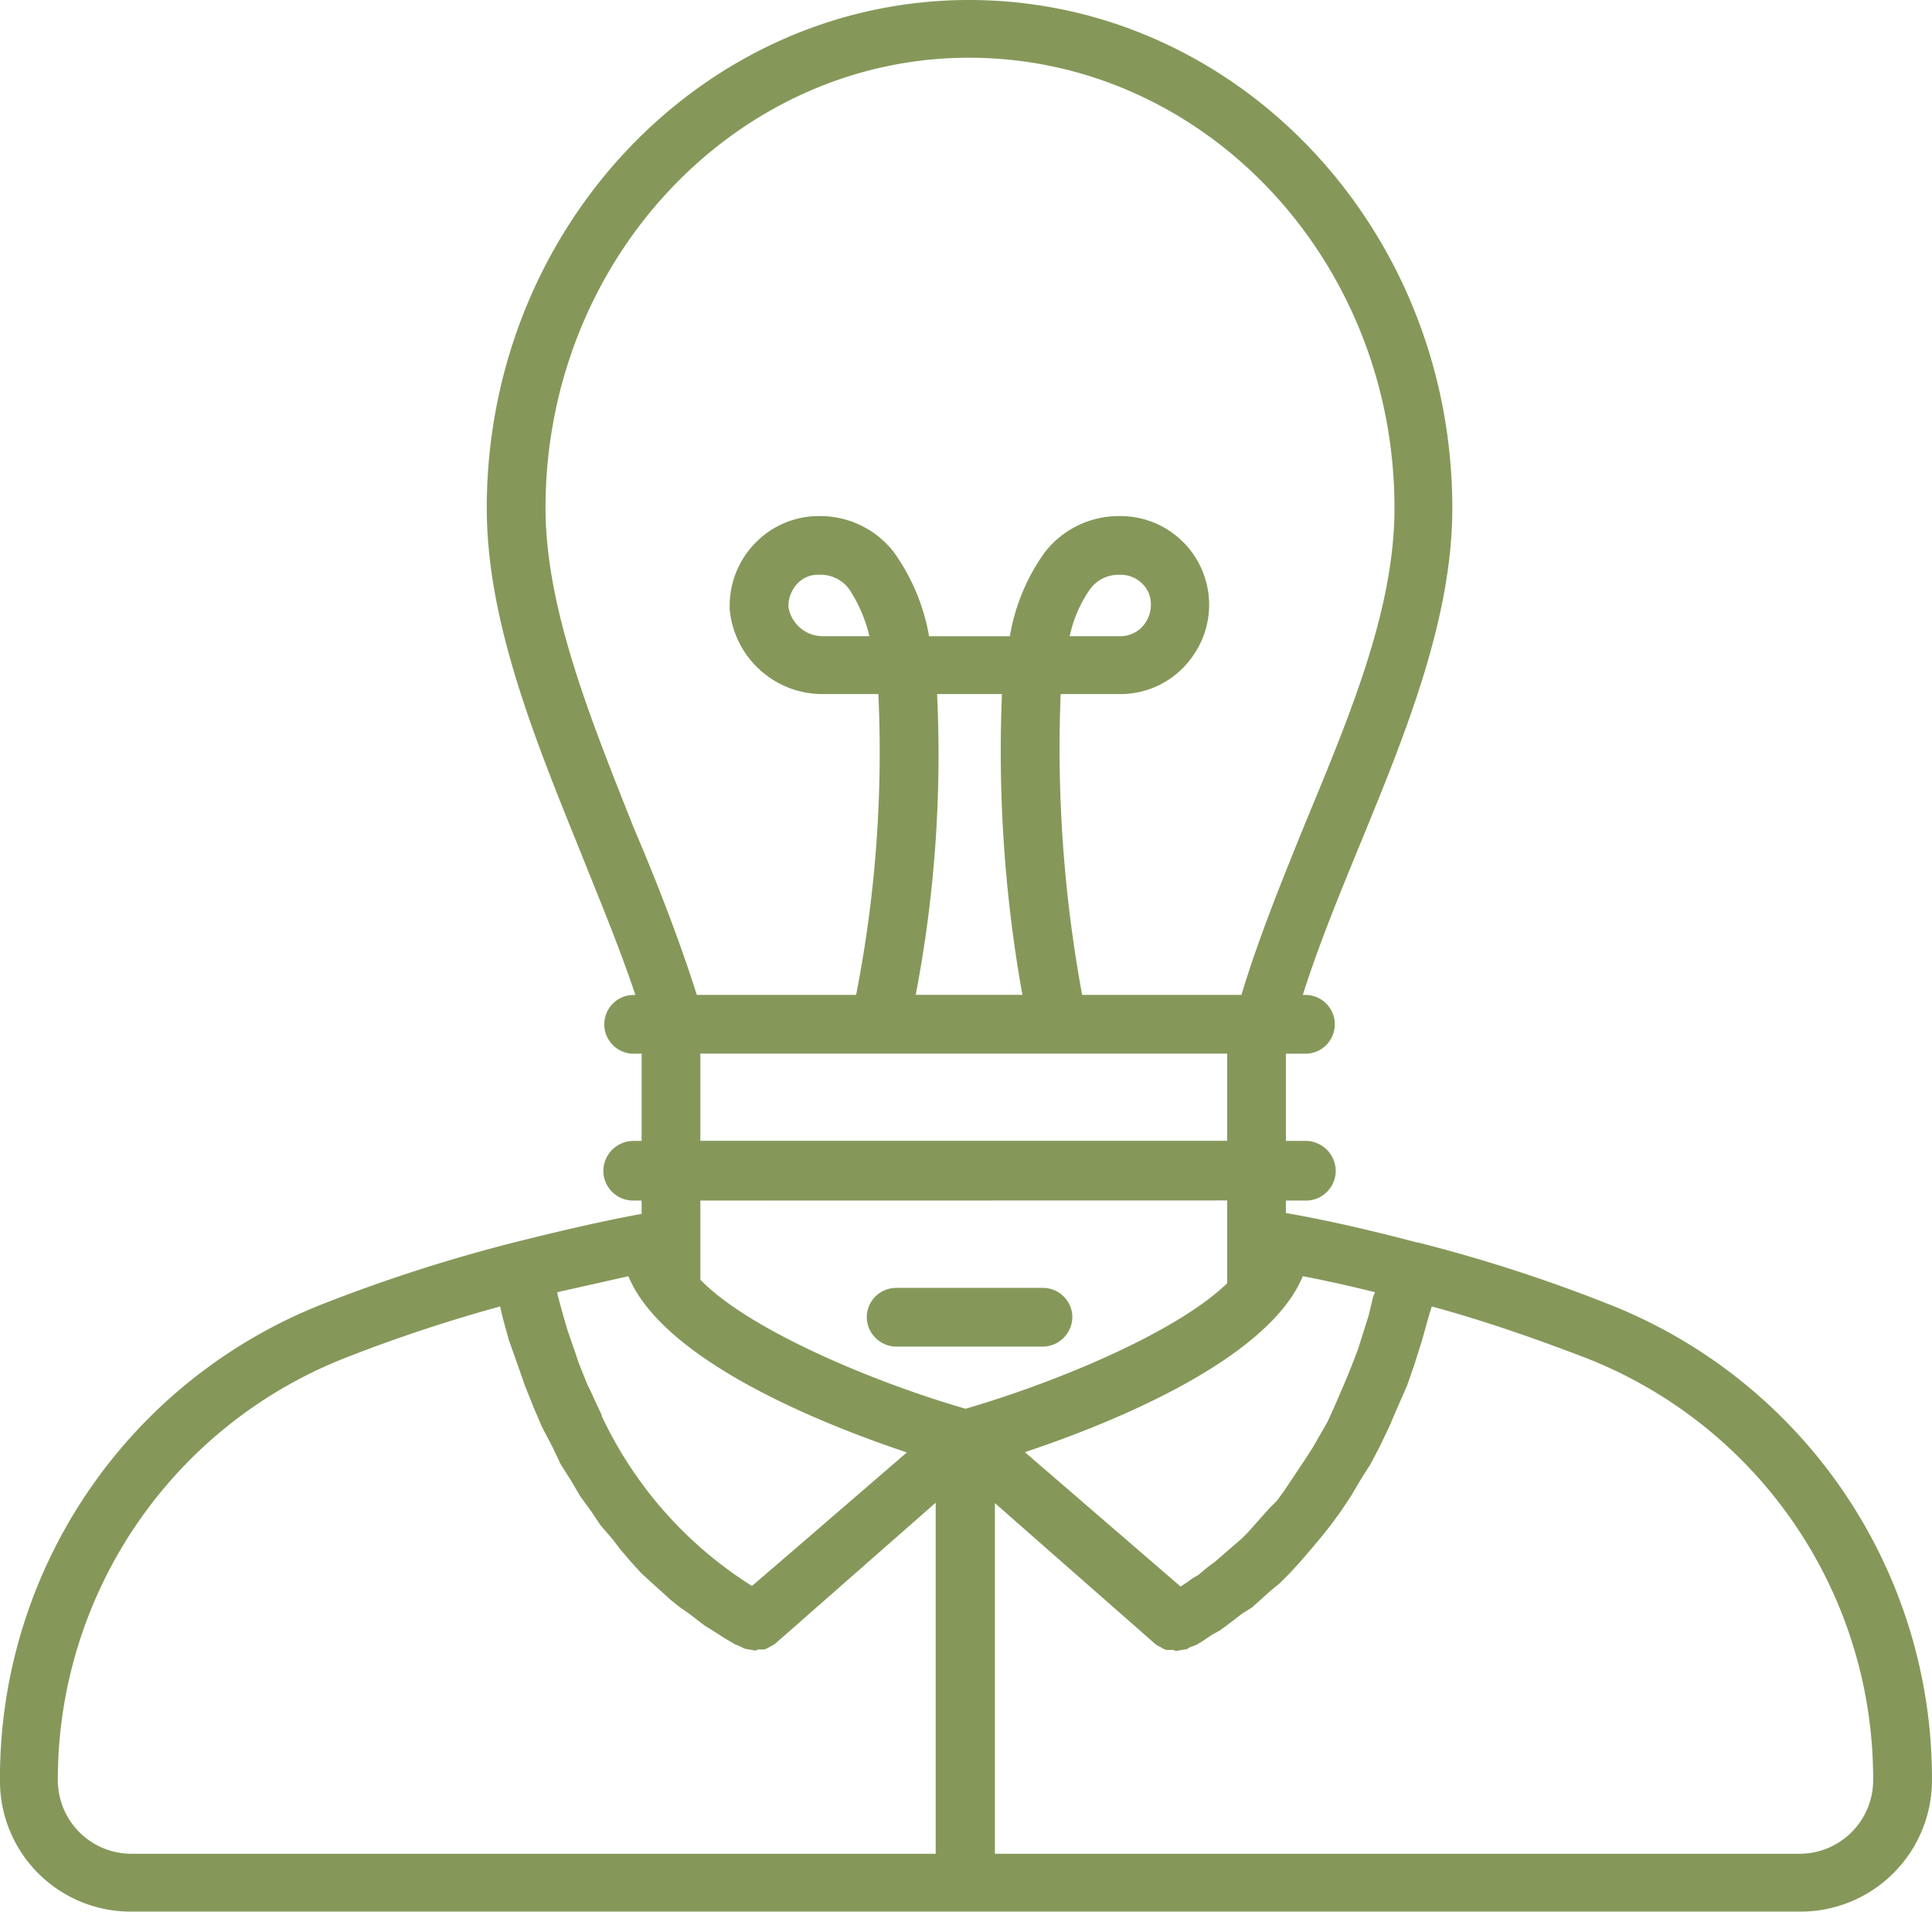 <svg xmlns="http://www.w3.org/2000/svg" width="63" height="62.333" viewBox="0 0 63 62.333"><defs><style>.a{fill:#85985a;}</style></defs><g transform="translate(-763 -9679)"><g transform="translate(710.372 9631.866)"><g transform="translate(52.628 47.134)"><path class="a" d="M104.978,89.618a50.321,50.321,0,0,0-6.123-1.973h-.029c-1.538-.406-2.931-.725-4.266-.958h0v-.406h.667a.973.973,0,0,0,.958-.987.986.986,0,0,0-.958-.958H94.56V81.492h.667a.958.958,0,0,0,0-1.915h-.116c.522-1.654,1.219-3.337,1.886-4.962,1.48-3.6,2.989-7.313,2.989-10.911,0-9.141-7.052-16.57-15.757-16.57-8.677,0-15.728,7.429-15.728,16.57,0,3.656,1.538,7.458,3.018,11.114.638,1.6,1.306,3.192,1.828,4.759H73.26a.958.958,0,0,0,0,1.915h.29v2.844h-.29a.986.986,0,0,0-.958.958.973.973,0,0,0,.958.987h.29v.435c-1.277.232-2.641.551-4.15.928a52.469,52.469,0,0,0-6.152,1.973,16.6,16.6,0,0,0-10.621,15.554,4.261,4.261,0,0,0,4.266,4.295h54.439a4.285,4.285,0,0,0,4.295-4.295A16.622,16.622,0,0,0,104.978,89.618Zm-9.866-.871q1.132.218,2.351.522l-.058.145-.145.609-.174.551-.174.551-.2.522-.2.493-.2.464-.2.464-.2.435-.232.406-.232.406L95.2,94.7l-.232.348-.232.348-.232.348-.232.319-.261.261-.232.261-.232.261-.232.261-.2.2-.232.2-.232.2-.2.174-.2.174-.2.145-.174.145-.174.145-.2.116-.116.087-.261.174-5.078-4.382C88.9,93.535,93.98,91.475,95.112,88.747ZM70.417,63.7c0-8.1,6.21-14.684,13.813-14.684C91.891,49.02,98.1,55.608,98.1,63.7c0,3.25-1.393,6.616-2.873,10.186-.755,1.857-1.538,3.772-2.118,5.688H87.915a44.292,44.292,0,0,1-.7-9.808h1.915a2.865,2.865,0,0,0,2.379-1.219,2.892,2.892,0,0,0-2.379-4.585H89.1a3.052,3.052,0,0,0-2.409,1.19,6.511,6.511,0,0,0-1.132,2.728H82.924a6.659,6.659,0,0,0-1.161-2.757,3.039,3.039,0,0,0-2.438-1.161,2.877,2.877,0,0,0-2.089.9,2.929,2.929,0,0,0-.813,2.147,3.04,3.04,0,0,0,3.047,2.757h1.8a41.073,41.073,0,0,1-.725,9.808H75.35c-.58-1.828-1.306-3.685-2.06-5.456C71.9,70.61,70.417,66.983,70.417,63.7Zm12.768,6.065H85.3a45.058,45.058,0,0,0,.667,9.808H82.488A41.474,41.474,0,0,0,83.185,69.769Zm4.324-1.886a4.218,4.218,0,0,1,.667-1.538,1.142,1.142,0,0,1,.958-.464.994.994,0,0,1,.958.609,1.052,1.052,0,0,1-.116.958.983.983,0,0,1-.842.435Zm-6.529,0H79.47a1.135,1.135,0,0,1-1.132-.958,1.074,1.074,0,0,1,.29-.755.9.9,0,0,1,.7-.29,1.155,1.155,0,0,1,.987.464A4.78,4.78,0,0,1,80.979,67.882Zm-5.514,13.61H92.645v2.844H75.466Zm17.179,4.788v2.7c-1.654,1.6-5.543,3.221-8.531,4.092-3.018-.871-7.081-2.583-8.648-4.208V86.281ZM82.2,94.493,78.6,97.6l-1.451,1.248a13.144,13.144,0,0,1-4.9-5.543v-.029l-.377-.813-.087-.174-.29-.725-.116-.348-.232-.667L71,90.053l-.174-.638-.029-.145,2.322-.522C74.247,91.475,79.325,93.535,82.2,94.493ZM54.514,105.172a14.774,14.774,0,0,1,9.431-13.784,50.287,50.287,0,0,1,4.991-1.654l.087.377.2.725.29.813.232.667.29.725.261.609.348.667.261.551.348.551.29.493.377.522.29.435.377.435.29.377.348.406.319.348.348.319.29.261.319.29.29.232.29.2.261.2.261.2.232.145.232.145.174.116.2.116.145.087.145.058.058.029.116.058.319.058h.058l.058-.029h.2l.087-.029.261-.145,5.252-4.614V107.58H56.894A2.4,2.4,0,0,1,54.514,105.172Zm56.819,2.409H85.071V96.147l5.252,4.614.261.145.087.029H90.9l.058.029h.029l.348-.058.087-.058.087-.029.145-.058.145-.087.174-.116.174-.116.261-.145.2-.145.261-.2.261-.2.319-.2.261-.232.319-.29.319-.261.319-.319L95,98.091l.348-.406.319-.377.348-.435.319-.435.348-.522.29-.493.348-.551.29-.551.319-.667.261-.609.319-.725.232-.667L99,90.836l.2-.725.116-.377c1.712.464,3.366,1.045,4.962,1.654a14.732,14.732,0,0,1,9.431,13.784A2.4,2.4,0,0,1,111.333,107.58Z" transform="translate(-52.628 -47.134)"/></g><g transform="translate(80.892 89.124)"><path class="a" d="M54.56,50.5h4.788a.973.973,0,0,0,.958-.987.961.961,0,0,0-.958-.928H54.56a.961.961,0,0,0-.958.928A.972.972,0,0,0,54.56,50.5Z" transform="translate(-53.602 -48.581)"/></g></g></g></svg>
